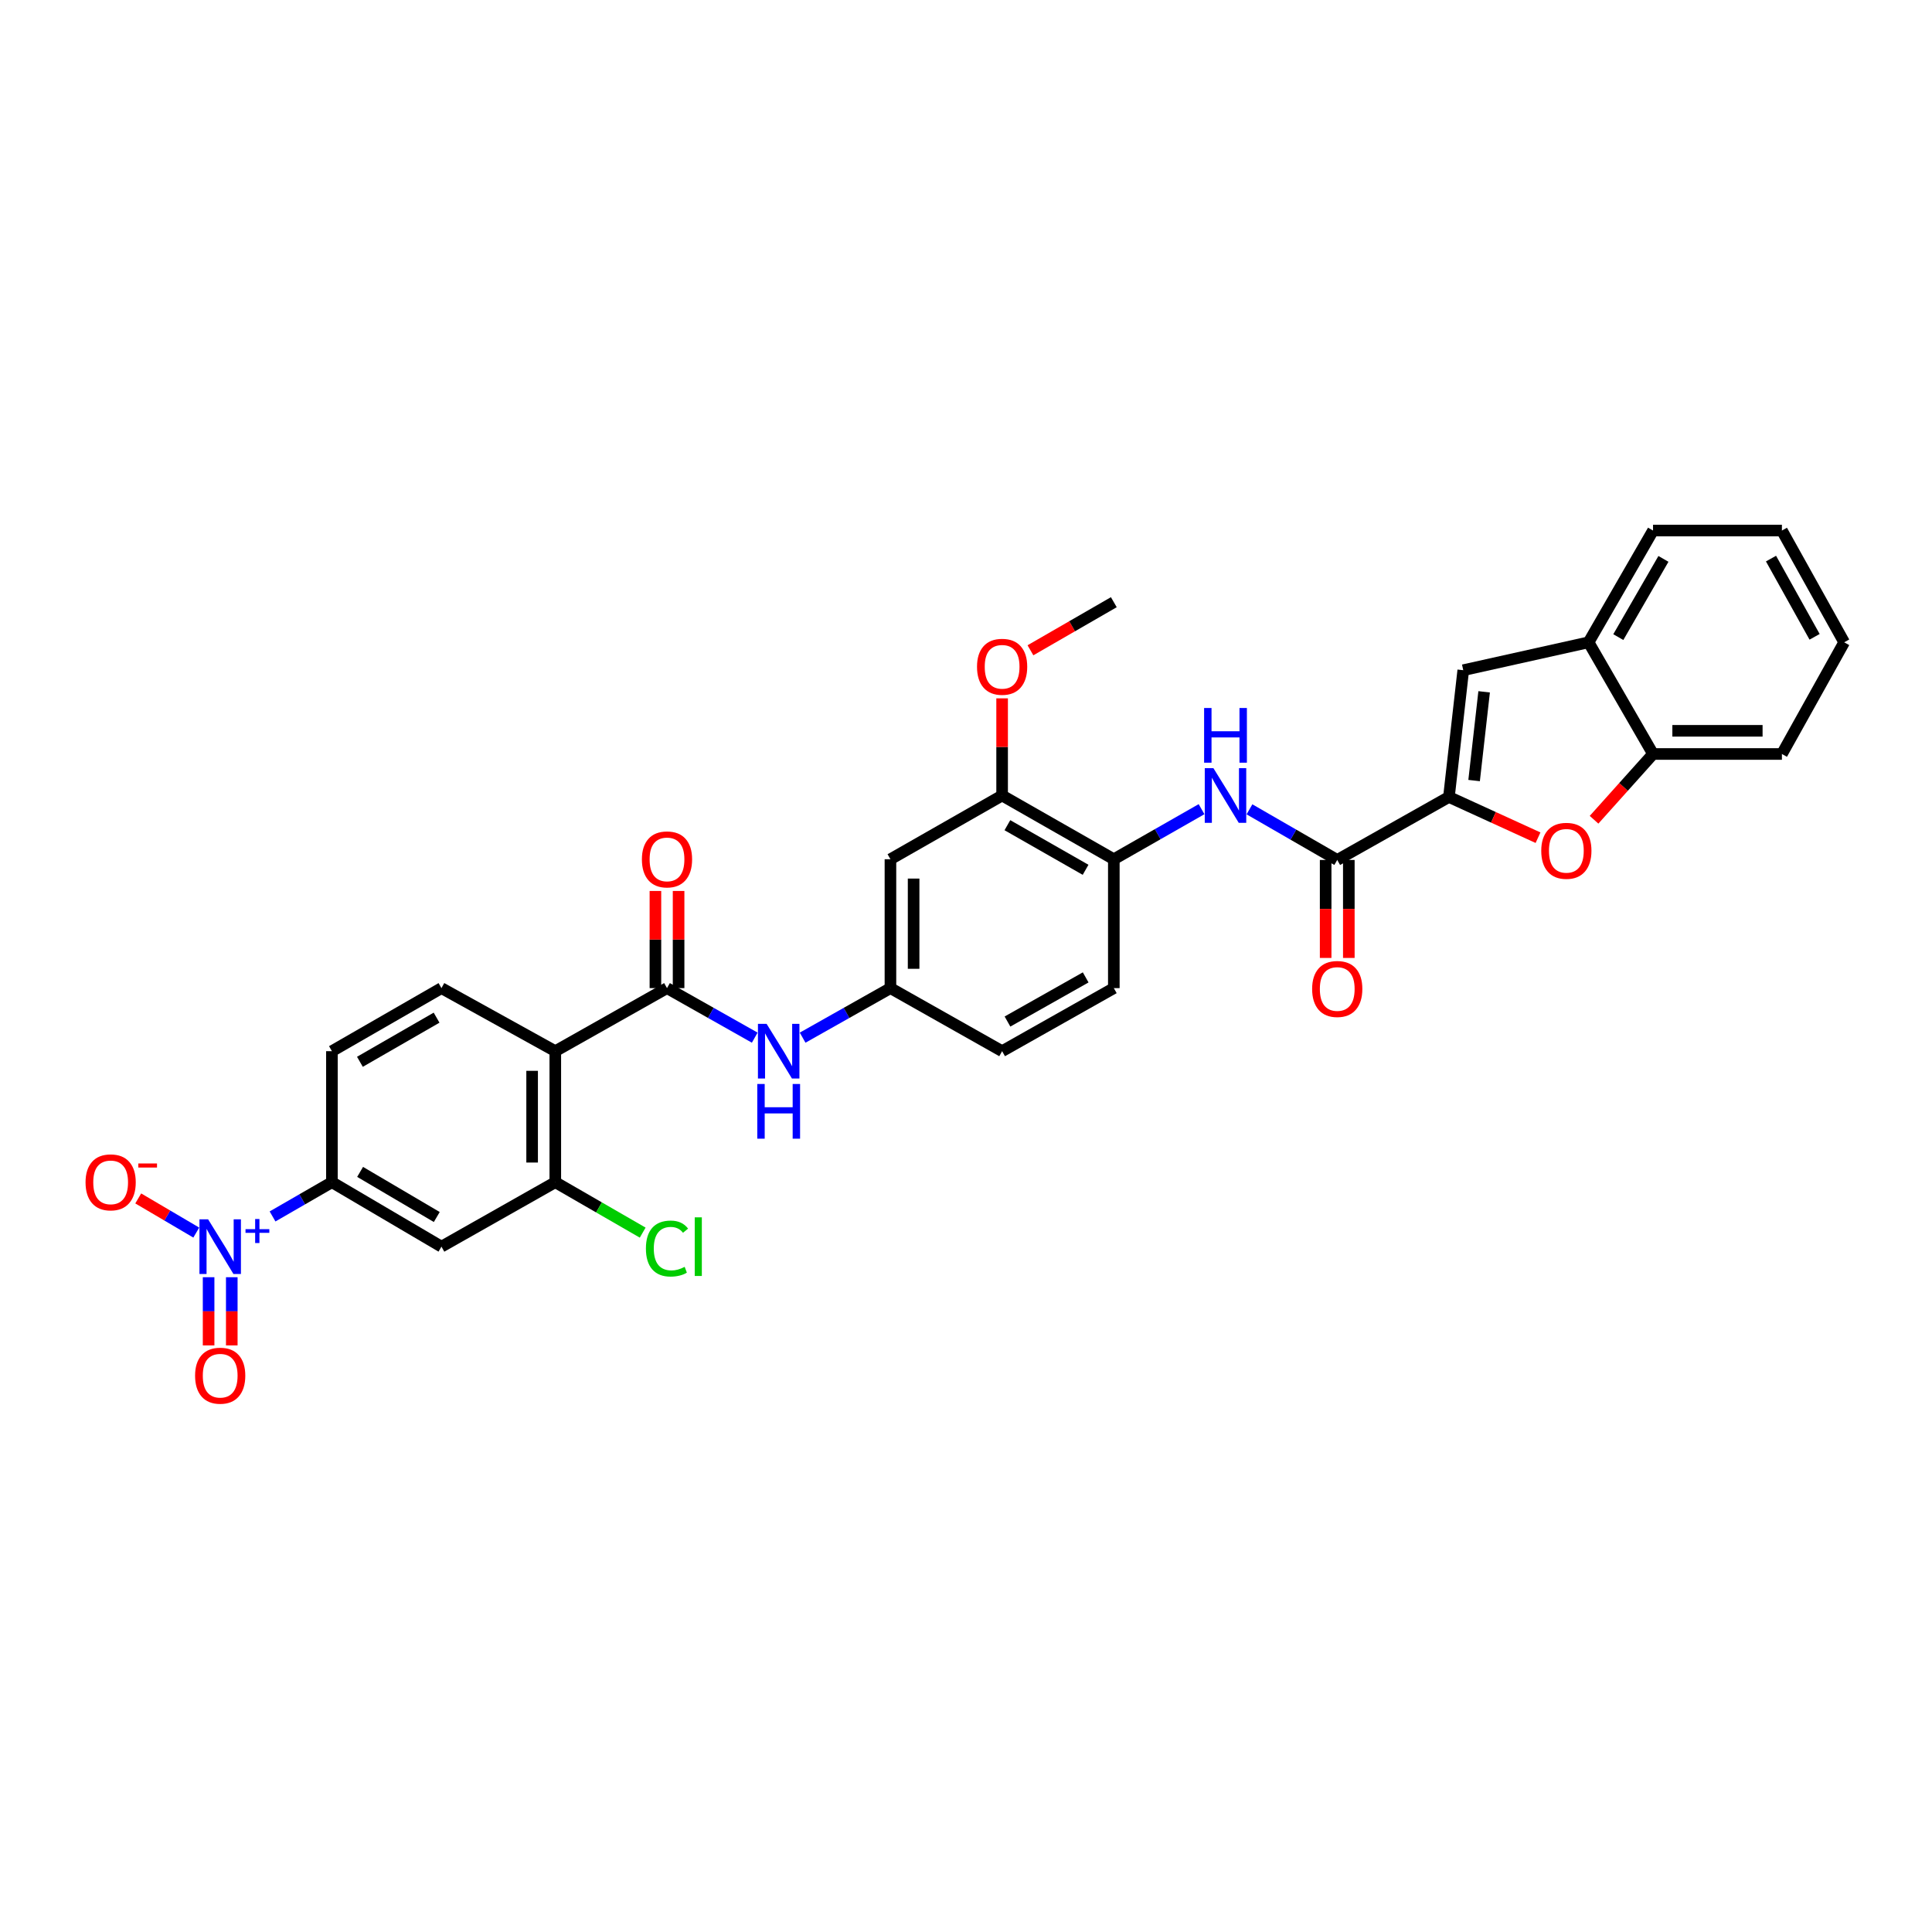 <?xml version='1.0' encoding='iso-8859-1'?>
<svg version='1.1' baseProfile='full'
              xmlns='http://www.w3.org/2000/svg'
                      xmlns:rdkit='http://www.rdkit.org/xml'
                      xmlns:xlink='http://www.w3.org/1999/xlink'
                  xml:space='preserve'
width='1000px' height='1000px' viewBox='0 0 1000 1000'>
<!-- END OF HEADER -->
<rect style='opacity:1.0;fill:#FFFFFF;stroke:none' width='1000' height='1000' x='0' y='0'> </rect>
<path class='bond-3' d='M 749.964,412.511 L 773.02,423.052' style='fill:none;fill-rule:evenodd;stroke:#000000;stroke-width:6px;stroke-linecap:butt;stroke-linejoin:miter;stroke-opacity:1' />
<path class='bond-3' d='M 773.02,423.052 L 796.077,433.593' style='fill:none;fill-rule:evenodd;stroke:#FF0000;stroke-width:6px;stroke-linecap:butt;stroke-linejoin:miter;stroke-opacity:1' />
<path class='bond-4' d='M 749.964,412.511 L 692.152,445.109' style='fill:none;fill-rule:evenodd;stroke:#000000;stroke-width:6px;stroke-linecap:butt;stroke-linejoin:miter;stroke-opacity:1' />
<path class='bond-5' d='M 749.964,412.511 L 757.38,346.896' style='fill:none;fill-rule:evenodd;stroke:#000000;stroke-width:6px;stroke-linecap:butt;stroke-linejoin:miter;stroke-opacity:1' />
<path class='bond-5' d='M 762.995,404.016 L 768.186,358.085' style='fill:none;fill-rule:evenodd;stroke:#000000;stroke-width:6px;stroke-linecap:butt;stroke-linejoin:miter;stroke-opacity:1' />
<path class='bond-0' d='M 141.072,629.63 L 156.437,620.766' style='fill:none;fill-rule:evenodd;stroke:#0000FF;stroke-width:6px;stroke-linecap:butt;stroke-linejoin:miter;stroke-opacity:1' />
<path class='bond-0' d='M 156.437,620.766 L 171.802,611.902' style='fill:none;fill-rule:evenodd;stroke:#000000;stroke-width:6px;stroke-linecap:butt;stroke-linejoin:miter;stroke-opacity:1' />
<path class='bond-17' d='M 101.591,637.981 L 86.57,629.143' style='fill:none;fill-rule:evenodd;stroke:#0000FF;stroke-width:6px;stroke-linecap:butt;stroke-linejoin:miter;stroke-opacity:1' />
<path class='bond-17' d='M 86.57,629.143 L 71.55,620.304' style='fill:none;fill-rule:evenodd;stroke:#FF0000;stroke-width:6px;stroke-linecap:butt;stroke-linejoin:miter;stroke-opacity:1' />
<path class='bond-18' d='M 107.973,661.086 L 107.973,678.737' style='fill:none;fill-rule:evenodd;stroke:#0000FF;stroke-width:6px;stroke-linecap:butt;stroke-linejoin:miter;stroke-opacity:1' />
<path class='bond-18' d='M 107.973,678.737 L 107.973,696.388' style='fill:none;fill-rule:evenodd;stroke:#FF0000;stroke-width:6px;stroke-linecap:butt;stroke-linejoin:miter;stroke-opacity:1' />
<path class='bond-18' d='M 119.967,661.086 L 119.967,678.737' style='fill:none;fill-rule:evenodd;stroke:#0000FF;stroke-width:6px;stroke-linecap:butt;stroke-linejoin:miter;stroke-opacity:1' />
<path class='bond-18' d='M 119.967,678.737 L 119.967,696.388' style='fill:none;fill-rule:evenodd;stroke:#FF0000;stroke-width:6px;stroke-linecap:butt;stroke-linejoin:miter;stroke-opacity:1' />
<path class='bond-1' d='M 287.42,544.088 L 345.239,511.45' style='fill:none;fill-rule:evenodd;stroke:#000000;stroke-width:6px;stroke-linecap:butt;stroke-linejoin:miter;stroke-opacity:1' />
<path class='bond-6' d='M 287.42,544.088 L 287.42,611.902' style='fill:none;fill-rule:evenodd;stroke:#000000;stroke-width:6px;stroke-linecap:butt;stroke-linejoin:miter;stroke-opacity:1' />
<path class='bond-6' d='M 275.426,554.26 L 275.426,601.729' style='fill:none;fill-rule:evenodd;stroke:#000000;stroke-width:6px;stroke-linecap:butt;stroke-linejoin:miter;stroke-opacity:1' />
<path class='bond-14' d='M 287.42,544.088 L 228.495,511.45' style='fill:none;fill-rule:evenodd;stroke:#000000;stroke-width:6px;stroke-linecap:butt;stroke-linejoin:miter;stroke-opacity:1' />
<path class='bond-2' d='M 345.239,511.45 L 367.944,524.27' style='fill:none;fill-rule:evenodd;stroke:#000000;stroke-width:6px;stroke-linecap:butt;stroke-linejoin:miter;stroke-opacity:1' />
<path class='bond-2' d='M 367.944,524.27 L 390.65,537.09' style='fill:none;fill-rule:evenodd;stroke:#0000FF;stroke-width:6px;stroke-linecap:butt;stroke-linejoin:miter;stroke-opacity:1' />
<path class='bond-20' d='M 351.236,511.45 L 351.236,486.306' style='fill:none;fill-rule:evenodd;stroke:#000000;stroke-width:6px;stroke-linecap:butt;stroke-linejoin:miter;stroke-opacity:1' />
<path class='bond-20' d='M 351.236,486.306 L 351.236,461.163' style='fill:none;fill-rule:evenodd;stroke:#FF0000;stroke-width:6px;stroke-linecap:butt;stroke-linejoin:miter;stroke-opacity:1' />
<path class='bond-20' d='M 339.242,511.45 L 339.242,486.306' style='fill:none;fill-rule:evenodd;stroke:#000000;stroke-width:6px;stroke-linecap:butt;stroke-linejoin:miter;stroke-opacity:1' />
<path class='bond-20' d='M 339.242,486.306 L 339.242,461.163' style='fill:none;fill-rule:evenodd;stroke:#FF0000;stroke-width:6px;stroke-linecap:butt;stroke-linejoin:miter;stroke-opacity:1' />
<path class='bond-12' d='M 825.082,424.304 L 840.344,407.283' style='fill:none;fill-rule:evenodd;stroke:#FF0000;stroke-width:6px;stroke-linecap:butt;stroke-linejoin:miter;stroke-opacity:1' />
<path class='bond-12' d='M 840.344,407.283 L 855.606,390.262' style='fill:none;fill-rule:evenodd;stroke:#000000;stroke-width:6px;stroke-linecap:butt;stroke-linejoin:miter;stroke-opacity:1' />
<path class='bond-7' d='M 692.152,445.109 L 669.438,432.007' style='fill:none;fill-rule:evenodd;stroke:#000000;stroke-width:6px;stroke-linecap:butt;stroke-linejoin:miter;stroke-opacity:1' />
<path class='bond-7' d='M 669.438,432.007 L 646.724,418.906' style='fill:none;fill-rule:evenodd;stroke:#0000FF;stroke-width:6px;stroke-linecap:butt;stroke-linejoin:miter;stroke-opacity:1' />
<path class='bond-21' d='M 686.155,445.109 L 686.155,470.469' style='fill:none;fill-rule:evenodd;stroke:#000000;stroke-width:6px;stroke-linecap:butt;stroke-linejoin:miter;stroke-opacity:1' />
<path class='bond-21' d='M 686.155,470.469 L 686.155,495.829' style='fill:none;fill-rule:evenodd;stroke:#FF0000;stroke-width:6px;stroke-linecap:butt;stroke-linejoin:miter;stroke-opacity:1' />
<path class='bond-21' d='M 698.149,445.109 L 698.149,470.469' style='fill:none;fill-rule:evenodd;stroke:#000000;stroke-width:6px;stroke-linecap:butt;stroke-linejoin:miter;stroke-opacity:1' />
<path class='bond-21' d='M 698.149,470.469 L 698.149,495.829' style='fill:none;fill-rule:evenodd;stroke:#FF0000;stroke-width:6px;stroke-linecap:butt;stroke-linejoin:miter;stroke-opacity:1' />
<path class='bond-13' d='M 757.38,346.896 L 822.242,332.456' style='fill:none;fill-rule:evenodd;stroke:#000000;stroke-width:6px;stroke-linecap:butt;stroke-linejoin:miter;stroke-opacity:1' />
<path class='bond-9' d='M 287.42,611.902 L 228.495,645.266' style='fill:none;fill-rule:evenodd;stroke:#000000;stroke-width:6px;stroke-linecap:butt;stroke-linejoin:miter;stroke-opacity:1' />
<path class='bond-24' d='M 287.42,611.902 L 310.038,624.953' style='fill:none;fill-rule:evenodd;stroke:#000000;stroke-width:6px;stroke-linecap:butt;stroke-linejoin:miter;stroke-opacity:1' />
<path class='bond-24' d='M 310.038,624.953 L 332.655,638.004' style='fill:none;fill-rule:evenodd;stroke:#00CC00;stroke-width:6px;stroke-linecap:butt;stroke-linejoin:miter;stroke-opacity:1' />
<path class='bond-11' d='M 621.921,418.828 L 599.217,431.785' style='fill:none;fill-rule:evenodd;stroke:#0000FF;stroke-width:6px;stroke-linecap:butt;stroke-linejoin:miter;stroke-opacity:1' />
<path class='bond-11' d='M 599.217,431.785 L 576.514,444.742' style='fill:none;fill-rule:evenodd;stroke:#000000;stroke-width:6px;stroke-linecap:butt;stroke-linejoin:miter;stroke-opacity:1' />
<path class='bond-8' d='M 171.802,611.902 L 171.802,544.088' style='fill:none;fill-rule:evenodd;stroke:#000000;stroke-width:6px;stroke-linecap:butt;stroke-linejoin:miter;stroke-opacity:1' />
<path class='bond-35' d='M 171.802,611.902 L 228.495,645.266' style='fill:none;fill-rule:evenodd;stroke:#000000;stroke-width:6px;stroke-linecap:butt;stroke-linejoin:miter;stroke-opacity:1' />
<path class='bond-35' d='M 186.39,606.569 L 226.074,629.924' style='fill:none;fill-rule:evenodd;stroke:#000000;stroke-width:6px;stroke-linecap:butt;stroke-linejoin:miter;stroke-opacity:1' />
<path class='bond-10' d='M 415.44,537.094 L 438.165,524.272' style='fill:none;fill-rule:evenodd;stroke:#0000FF;stroke-width:6px;stroke-linecap:butt;stroke-linejoin:miter;stroke-opacity:1' />
<path class='bond-10' d='M 438.165,524.272 L 460.89,511.45' style='fill:none;fill-rule:evenodd;stroke:#000000;stroke-width:6px;stroke-linecap:butt;stroke-linejoin:miter;stroke-opacity:1' />
<path class='bond-15' d='M 576.514,444.742 L 518.695,411.751' style='fill:none;fill-rule:evenodd;stroke:#000000;stroke-width:6px;stroke-linecap:butt;stroke-linejoin:miter;stroke-opacity:1' />
<path class='bond-15' d='M 561.897,450.211 L 521.424,427.118' style='fill:none;fill-rule:evenodd;stroke:#000000;stroke-width:6px;stroke-linecap:butt;stroke-linejoin:miter;stroke-opacity:1' />
<path class='bond-23' d='M 576.514,444.742 L 576.514,511.45' style='fill:none;fill-rule:evenodd;stroke:#000000;stroke-width:6px;stroke-linecap:butt;stroke-linejoin:miter;stroke-opacity:1' />
<path class='bond-27' d='M 855.606,390.262 L 922.314,390.262' style='fill:none;fill-rule:evenodd;stroke:#000000;stroke-width:6px;stroke-linecap:butt;stroke-linejoin:miter;stroke-opacity:1' />
<path class='bond-27' d='M 865.613,378.267 L 912.308,378.267' style='fill:none;fill-rule:evenodd;stroke:#000000;stroke-width:6px;stroke-linecap:butt;stroke-linejoin:miter;stroke-opacity:1' />
<path class='bond-32' d='M 855.606,390.262 L 822.242,332.456' style='fill:none;fill-rule:evenodd;stroke:#000000;stroke-width:6px;stroke-linecap:butt;stroke-linejoin:miter;stroke-opacity:1' />
<path class='bond-28' d='M 822.242,332.456 L 855.606,274.611' style='fill:none;fill-rule:evenodd;stroke:#000000;stroke-width:6px;stroke-linecap:butt;stroke-linejoin:miter;stroke-opacity:1' />
<path class='bond-28' d='M 837.637,329.772 L 860.992,289.28' style='fill:none;fill-rule:evenodd;stroke:#000000;stroke-width:6px;stroke-linecap:butt;stroke-linejoin:miter;stroke-opacity:1' />
<path class='bond-22' d='M 228.495,511.45 L 171.802,544.088' style='fill:none;fill-rule:evenodd;stroke:#000000;stroke-width:6px;stroke-linecap:butt;stroke-linejoin:miter;stroke-opacity:1' />
<path class='bond-22' d='M 225.975,526.74 L 186.29,549.587' style='fill:none;fill-rule:evenodd;stroke:#000000;stroke-width:6px;stroke-linecap:butt;stroke-linejoin:miter;stroke-opacity:1' />
<path class='bond-16' d='M 518.695,411.751 L 460.89,444.742' style='fill:none;fill-rule:evenodd;stroke:#000000;stroke-width:6px;stroke-linecap:butt;stroke-linejoin:miter;stroke-opacity:1' />
<path class='bond-26' d='M 518.695,411.751 L 518.695,386.608' style='fill:none;fill-rule:evenodd;stroke:#000000;stroke-width:6px;stroke-linecap:butt;stroke-linejoin:miter;stroke-opacity:1' />
<path class='bond-26' d='M 518.695,386.608 L 518.695,361.464' style='fill:none;fill-rule:evenodd;stroke:#FF0000;stroke-width:6px;stroke-linecap:butt;stroke-linejoin:miter;stroke-opacity:1' />
<path class='bond-34' d='M 460.89,444.742 L 460.89,511.45' style='fill:none;fill-rule:evenodd;stroke:#000000;stroke-width:6px;stroke-linecap:butt;stroke-linejoin:miter;stroke-opacity:1' />
<path class='bond-34' d='M 472.884,454.748 L 472.884,501.444' style='fill:none;fill-rule:evenodd;stroke:#000000;stroke-width:6px;stroke-linecap:butt;stroke-linejoin:miter;stroke-opacity:1' />
<path class='bond-19' d='M 460.89,511.45 L 518.695,544.088' style='fill:none;fill-rule:evenodd;stroke:#000000;stroke-width:6px;stroke-linecap:butt;stroke-linejoin:miter;stroke-opacity:1' />
<path class='bond-25' d='M 576.514,511.45 L 518.695,544.088' style='fill:none;fill-rule:evenodd;stroke:#000000;stroke-width:6px;stroke-linecap:butt;stroke-linejoin:miter;stroke-opacity:1' />
<path class='bond-25' d='M 561.945,505.901 L 521.472,528.747' style='fill:none;fill-rule:evenodd;stroke:#000000;stroke-width:6px;stroke-linecap:butt;stroke-linejoin:miter;stroke-opacity:1' />
<path class='bond-29' d='M 533.358,336.586 L 554.936,324.139' style='fill:none;fill-rule:evenodd;stroke:#FF0000;stroke-width:6px;stroke-linecap:butt;stroke-linejoin:miter;stroke-opacity:1' />
<path class='bond-29' d='M 554.936,324.139 L 576.514,311.693' style='fill:none;fill-rule:evenodd;stroke:#000000;stroke-width:6px;stroke-linecap:butt;stroke-linejoin:miter;stroke-opacity:1' />
<path class='bond-30' d='M 922.314,390.262 L 954.545,332.456' style='fill:none;fill-rule:evenodd;stroke:#000000;stroke-width:6px;stroke-linecap:butt;stroke-linejoin:miter;stroke-opacity:1' />
<path class='bond-31' d='M 855.606,274.611 L 922.314,274.611' style='fill:none;fill-rule:evenodd;stroke:#000000;stroke-width:6px;stroke-linecap:butt;stroke-linejoin:miter;stroke-opacity:1' />
<path class='bond-33' d='M 954.545,332.456 L 922.314,274.611' style='fill:none;fill-rule:evenodd;stroke:#000000;stroke-width:6px;stroke-linecap:butt;stroke-linejoin:miter;stroke-opacity:1' />
<path class='bond-33' d='M 939.233,329.617 L 916.671,289.125' style='fill:none;fill-rule:evenodd;stroke:#000000;stroke-width:6px;stroke-linecap:butt;stroke-linejoin:miter;stroke-opacity:1' />
<path  class='atom-1' d='M 107.713 631.112
L 116.989 646.105
Q 117.908 647.584, 119.388 650.263
Q 120.867 652.942, 120.947 653.102
L 120.947 631.112
L 124.705 631.112
L 124.705 659.419
L 120.827 659.419
L 110.872 643.027
Q 109.712 641.108, 108.473 638.909
Q 107.273 636.71, 106.914 636.03
L 106.914 659.419
L 103.235 659.419
L 103.235 631.112
L 107.713 631.112
' fill='#0000FF'/>
<path  class='atom-1' d='M 127.08 636.215
L 132.067 636.215
L 132.067 630.964
L 134.284 630.964
L 134.284 636.215
L 139.403 636.215
L 139.403 638.115
L 134.284 638.115
L 134.284 643.392
L 132.067 643.392
L 132.067 638.115
L 127.08 638.115
L 127.08 636.215
' fill='#0000FF'/>
<path  class='atom-4' d='M 797.748 440.378
Q 797.748 433.581, 801.106 429.783
Q 804.464 425.984, 810.741 425.984
Q 817.018 425.984, 820.377 429.783
Q 823.735 433.581, 823.735 440.378
Q 823.735 447.254, 820.337 451.172
Q 816.938 455.05, 810.741 455.05
Q 804.504 455.05, 801.106 451.172
Q 797.748 447.294, 797.748 440.378
M 810.741 451.852
Q 815.059 451.852, 817.378 448.973
Q 819.737 446.055, 819.737 440.378
Q 819.737 434.82, 817.378 432.022
Q 815.059 429.183, 810.741 429.183
Q 806.423 429.183, 804.065 431.982
Q 801.746 434.78, 801.746 440.378
Q 801.746 446.095, 804.065 448.973
Q 806.423 451.852, 810.741 451.852
' fill='#FF0000'/>
<path  class='atom-8' d='M 628.063 397.598
L 637.338 412.591
Q 638.258 414.07, 639.737 416.749
Q 641.216 419.428, 641.296 419.588
L 641.296 397.598
L 645.054 397.598
L 645.054 425.904
L 641.176 425.904
L 631.221 409.512
Q 630.062 407.593, 628.822 405.394
Q 627.623 403.195, 627.263 402.516
L 627.263 425.904
L 623.585 425.904
L 623.585 397.598
L 628.063 397.598
' fill='#0000FF'/>
<path  class='atom-8' d='M 623.245 366.461
L 627.083 366.461
L 627.083 378.495
L 641.556 378.495
L 641.556 366.461
L 645.394 366.461
L 645.394 394.767
L 641.556 394.767
L 641.556 381.694
L 627.083 381.694
L 627.083 394.767
L 623.245 394.767
L 623.245 366.461
' fill='#0000FF'/>
<path  class='atom-11' d='M 396.787 529.934
L 406.063 544.927
Q 406.982 546.406, 408.462 549.085
Q 409.941 551.764, 410.021 551.924
L 410.021 529.934
L 413.779 529.934
L 413.779 558.241
L 409.901 558.241
L 399.946 541.849
Q 398.786 539.93, 397.547 537.731
Q 396.348 535.532, 395.988 534.852
L 395.988 558.241
L 392.309 558.241
L 392.309 529.934
L 396.787 529.934
' fill='#0000FF'/>
<path  class='atom-11' d='M 391.97 561.071
L 395.808 561.071
L 395.808 573.106
L 410.281 573.106
L 410.281 561.071
L 414.119 561.071
L 414.119 589.378
L 410.281 589.378
L 410.281 576.304
L 395.808 576.304
L 395.808 589.378
L 391.97 589.378
L 391.97 561.071
' fill='#0000FF'/>
<path  class='atom-18' d='M 44.277 611.982
Q 44.277 605.185, 47.635 601.387
Q 50.994 597.588, 57.271 597.588
Q 63.548 597.588, 66.906 601.387
Q 70.264 605.185, 70.264 611.982
Q 70.264 618.858, 66.866 622.776
Q 63.468 626.654, 57.271 626.654
Q 51.034 626.654, 47.635 622.776
Q 44.277 618.898, 44.277 611.982
M 57.271 623.456
Q 61.589 623.456, 63.908 620.577
Q 66.266 617.659, 66.266 611.982
Q 66.266 606.424, 63.908 603.626
Q 61.589 600.787, 57.271 600.787
Q 52.953 600.787, 50.594 603.586
Q 48.275 606.384, 48.275 611.982
Q 48.275 617.699, 50.594 620.577
Q 52.953 623.456, 57.271 623.456
' fill='#FF0000'/>
<path  class='atom-18' d='M 71.584 602.209
L 81.268 602.209
L 81.268 604.32
L 71.584 604.32
L 71.584 602.209
' fill='#FF0000'/>
<path  class='atom-19' d='M 100.976 712.053
Q 100.976 705.257, 104.335 701.458
Q 107.693 697.66, 113.97 697.66
Q 120.247 697.66, 123.605 701.458
Q 126.964 705.257, 126.964 712.053
Q 126.964 718.93, 123.566 722.848
Q 120.167 726.726, 113.97 726.726
Q 107.733 726.726, 104.335 722.848
Q 100.976 718.97, 100.976 712.053
M 113.97 723.528
Q 118.288 723.528, 120.607 720.649
Q 122.966 717.731, 122.966 712.053
Q 122.966 706.496, 120.607 703.697
Q 118.288 700.859, 113.97 700.859
Q 109.652 700.859, 107.293 703.657
Q 104.974 706.456, 104.974 712.053
Q 104.974 717.771, 107.293 720.649
Q 109.652 723.528, 113.97 723.528
' fill='#FF0000'/>
<path  class='atom-21' d='M 332.245 444.822
Q 332.245 438.025, 335.603 434.227
Q 338.962 430.429, 345.239 430.429
Q 351.516 430.429, 354.874 434.227
Q 358.233 438.025, 358.233 444.822
Q 358.233 451.699, 354.834 455.617
Q 351.436 459.495, 345.239 459.495
Q 339.002 459.495, 335.603 455.617
Q 332.245 451.739, 332.245 444.822
M 345.239 456.297
Q 349.557 456.297, 351.876 453.418
Q 354.234 450.499, 354.234 444.822
Q 354.234 439.265, 351.876 436.466
Q 349.557 433.627, 345.239 433.627
Q 340.921 433.627, 338.562 436.426
Q 336.243 439.225, 336.243 444.822
Q 336.243 450.539, 338.562 453.418
Q 340.921 456.297, 345.239 456.297
' fill='#FF0000'/>
<path  class='atom-22' d='M 679.158 511.89
Q 679.158 505.093, 682.516 501.295
Q 685.875 497.497, 692.152 497.497
Q 698.429 497.497, 701.787 501.295
Q 705.146 505.093, 705.146 511.89
Q 705.146 518.766, 701.747 522.685
Q 698.349 526.563, 692.152 526.563
Q 685.915 526.563, 682.516 522.685
Q 679.158 518.806, 679.158 511.89
M 692.152 523.364
Q 696.47 523.364, 698.789 520.486
Q 701.147 517.567, 701.147 511.89
Q 701.147 506.332, 698.789 503.534
Q 696.47 500.695, 692.152 500.695
Q 687.834 500.695, 685.475 503.494
Q 683.156 506.292, 683.156 511.89
Q 683.156 517.607, 685.475 520.486
Q 687.834 523.364, 692.152 523.364
' fill='#FF0000'/>
<path  class='atom-25' d='M 334.324 646.245
Q 334.324 639.208, 337.602 635.53
Q 340.921 631.812, 347.198 631.812
Q 353.035 631.812, 356.154 635.93
L 353.515 638.089
Q 351.236 635.09, 347.198 635.09
Q 342.92 635.09, 340.641 637.969
Q 338.402 640.808, 338.402 646.245
Q 338.402 651.842, 340.721 654.721
Q 343.08 657.6, 347.638 657.6
Q 350.756 657.6, 354.394 655.72
L 355.514 658.719
Q 354.035 659.679, 351.796 660.238
Q 349.557 660.798, 347.078 660.798
Q 340.921 660.798, 337.602 657.04
Q 334.324 653.282, 334.324 646.245
' fill='#00CC00'/>
<path  class='atom-25' d='M 359.592 630.093
L 363.27 630.093
L 363.27 660.438
L 359.592 660.438
L 359.592 630.093
' fill='#00CC00'/>
<path  class='atom-27' d='M 505.702 345.123
Q 505.702 338.327, 509.06 334.528
Q 512.418 330.73, 518.695 330.73
Q 524.972 330.73, 528.331 334.528
Q 531.689 338.327, 531.689 345.123
Q 531.689 352, 528.291 355.918
Q 524.892 359.796, 518.695 359.796
Q 512.458 359.796, 509.06 355.918
Q 505.702 352.04, 505.702 345.123
M 518.695 356.598
Q 523.013 356.598, 525.332 353.719
Q 527.691 350.801, 527.691 345.123
Q 527.691 339.566, 525.332 336.767
Q 523.013 333.929, 518.695 333.929
Q 514.377 333.929, 512.018 336.727
Q 509.7 339.526, 509.7 345.123
Q 509.7 350.841, 512.018 353.719
Q 514.377 356.598, 518.695 356.598
' fill='#FF0000'/>
</svg>
